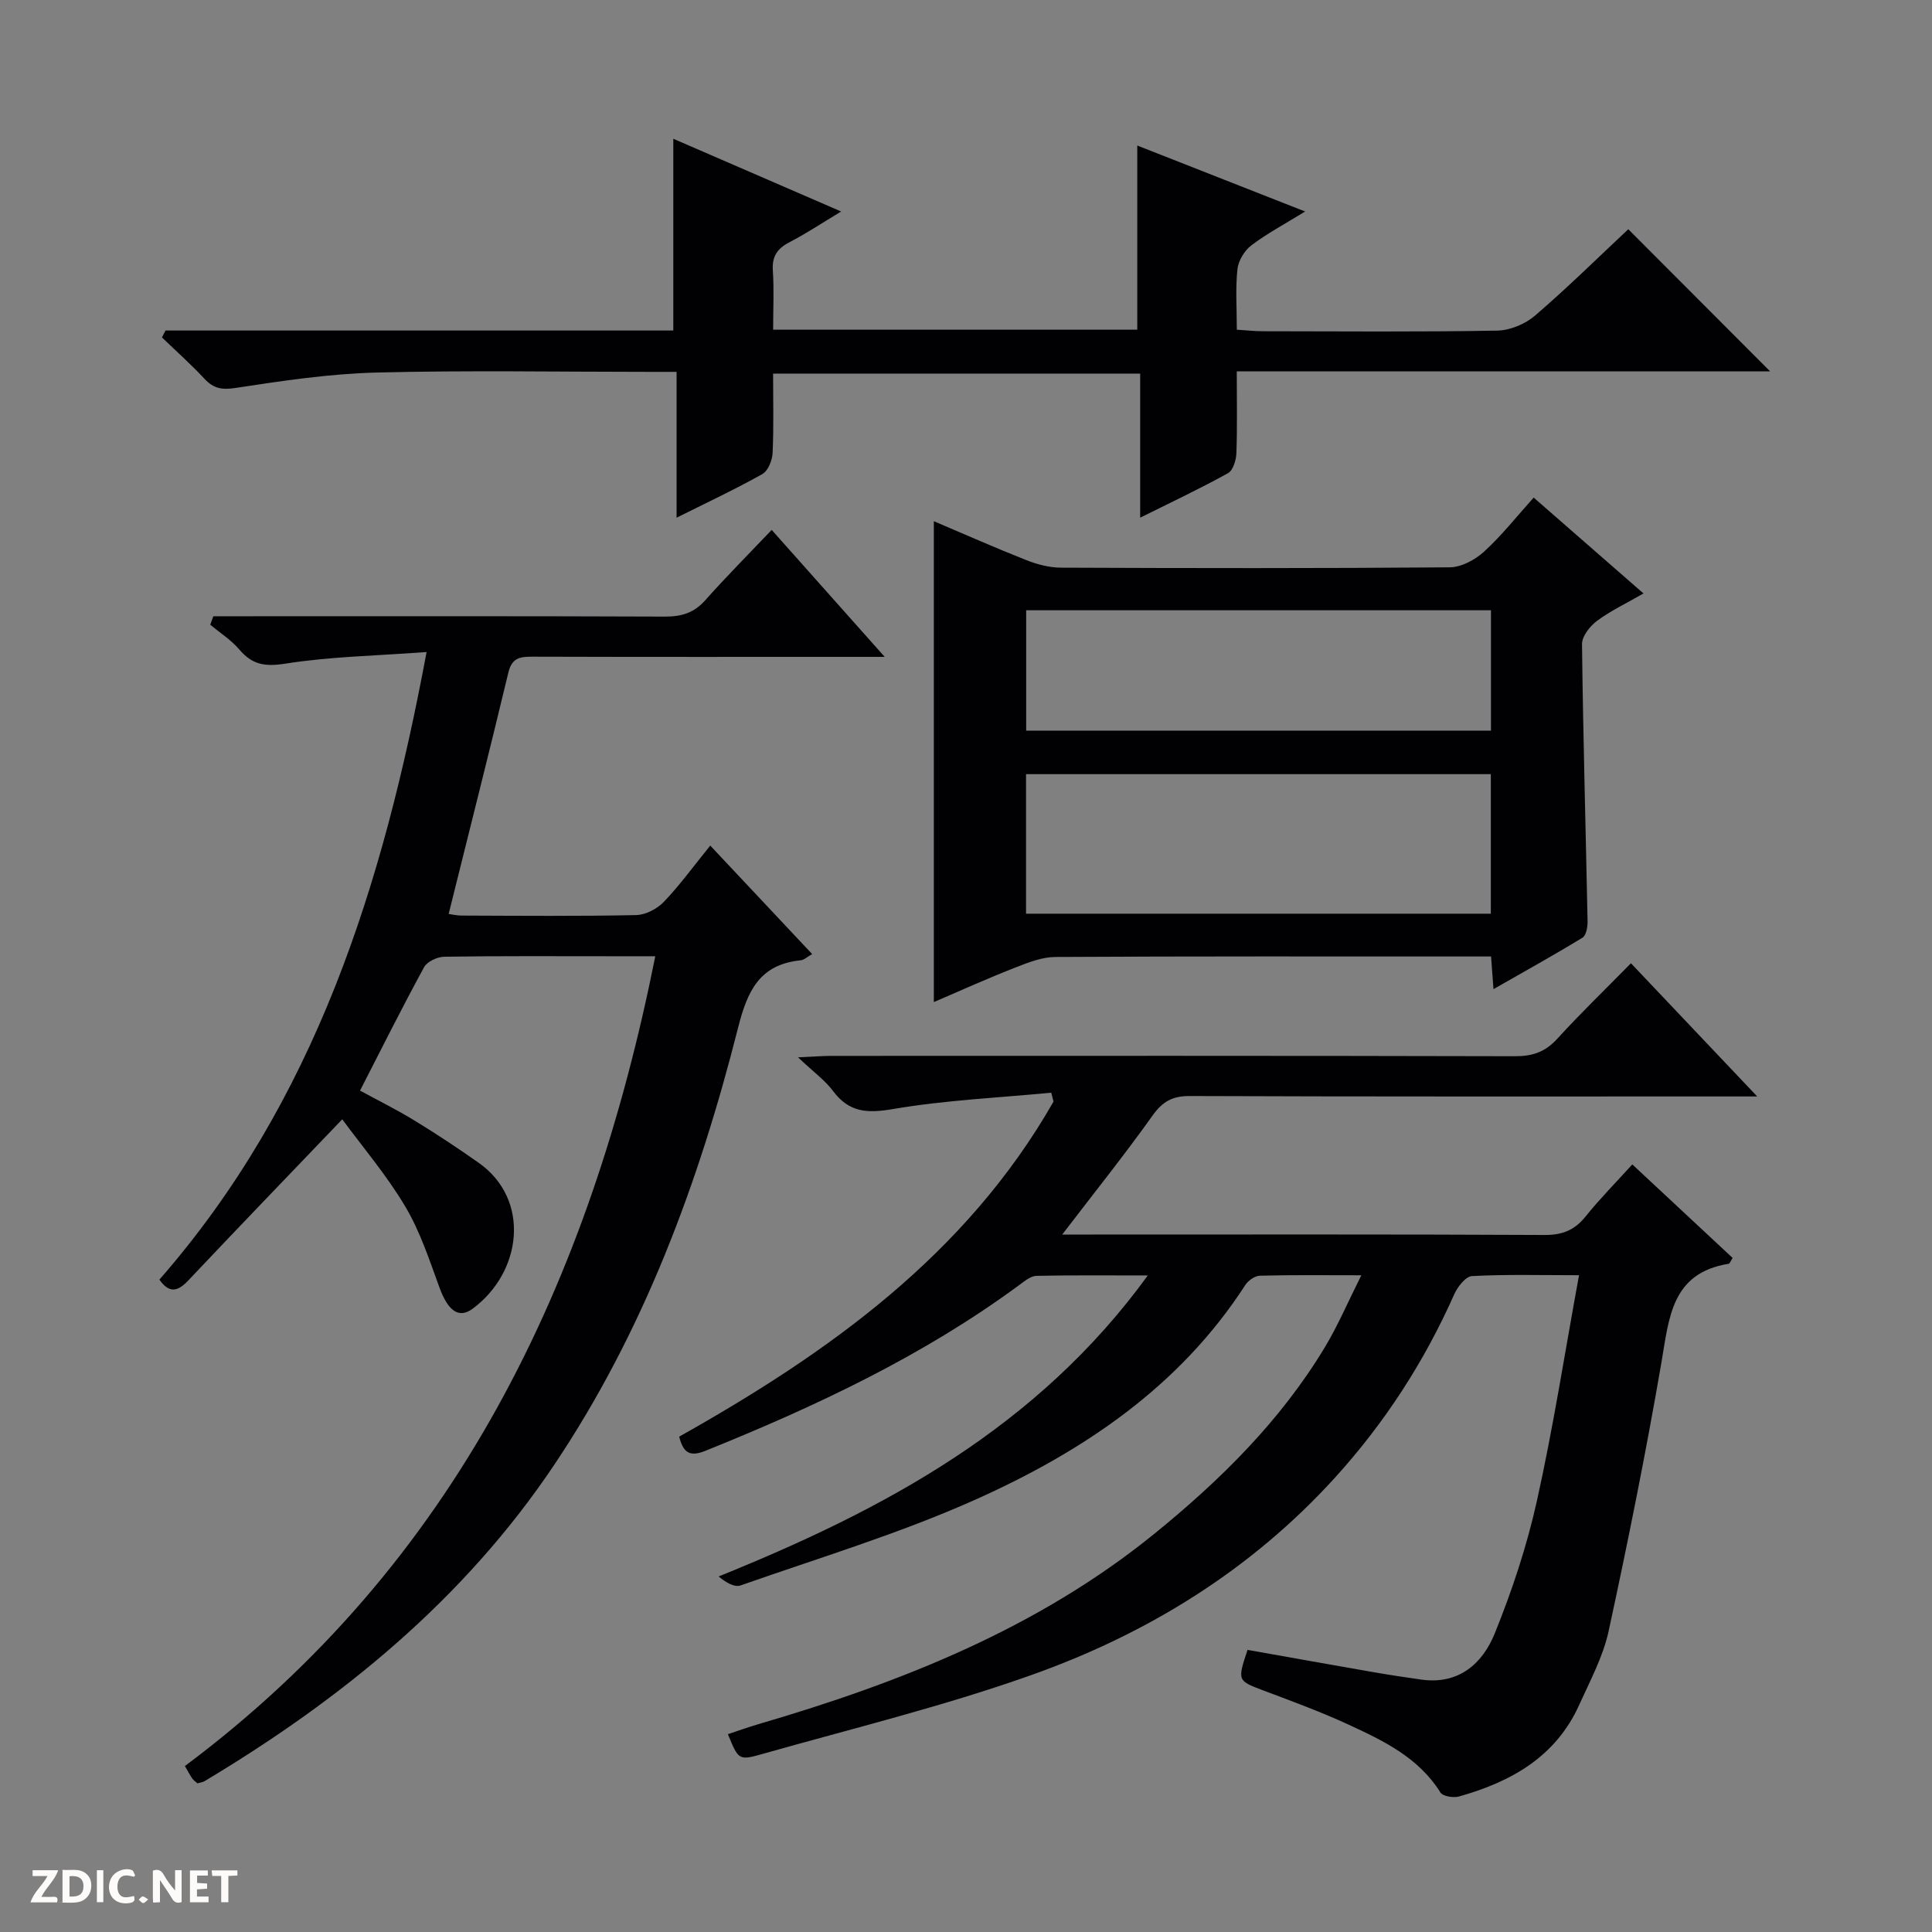 <svg enable-background="new 0 0 400 400" viewBox="0 0 400 400" xmlns="http://www.w3.org/2000/svg"><rect x="0" y="0" width="400" height="400" fill="#808080" stroke="none"/><g fill="#fcfbfa"><path d="m37.59 393.81c-.92.31-1.52.05-2-.78-.7-1.2-1.52-2.34-2.47-3.78v4.59c-.55.03-.95.05-1.41.07-.03-.37-.06-.64-.06-.91 0-1.91 0-3.81 0-5.7 1.13-.41 1.77-.03 2.29.91.62 1.11 1.38 2.14 2.31 3.19v-4.2h1.35v6.61z"/><path d="m12.94 393.88v-6.75c1.9.19 3.93-.54 5.37 1.29.8 1.01.78 2.88.03 3.97-1.37 1.97-3.4 1.51-6.4 1.49m2.45-1.22c2.04.12 2.92-.58 2.89-2.21-.03-1.51-.98-2.19-2.89-2z"/><path d="m11.81 393.87h-5.49c.68-2.18 2.47-3.48 3.51-5.45h-3.08v-1.21h5.29c-.71 2.13-2.44 3.48-3.47 5.51.86 0 1.63.04 2.39-.01.79-.05 1.14.21.85 1.16"/><path d="m39.33 393.86v-6.61h3.7v1.07h-2.22v1.52c.68.04 1.34.09 2.07.13v1.07c-.72.05-1.38.09-2.1.14v1.48h2.4v1.19h-3.85z"/><path d="m27.71 388.56c-1.15-.3-2.46-.61-3.1.64-.37.73-.41 1.93-.06 2.67.63 1.35 1.99.93 3.17.68.35.94-.01 1.32-.93 1.46-1.62.25-3.05-.27-3.76-1.48-.73-1.24-.6-3.03.31-4.17.88-1.11 2.71-1.7 4-1.16.32.13.44.74.65 1.12-.1.08-.19.16-.28.24"/><path d="m49.15 387.24v1.07c-.59.02-1.17.05-1.87.08v5.44h-1.48v-5.44h-1.85c-.05-.4-.08-.73-.13-1.15z"/><path d="m20.06 387.21h1.33v6.62h-1.33z"/><path d="m30.68 393.25c-.39.38-.8.79-1.05.76-.32-.05-.6-.45-.9-.7.26-.24.51-.64.8-.67.29-.04.62.3 1.15.61"/></g><path d="m258.29 341.59c8.86 1.57 17.48 3.12 26.11 4.62 3.27.57 6.56 1.06 9.85 1.53 7.77 1.1 12.7-3.31 15.24-9.6 3.59-8.88 6.65-18.1 8.72-27.44 3.38-15.21 5.77-30.64 8.71-46.68-7.94 0-15.07-.2-22.16.18-1.31.07-2.99 2.22-3.68 3.78-6.2 13.96-14.38 26.59-24.64 37.9-17.4 19.17-38.87 32.39-62.96 40.94-18.25 6.48-37.18 11.09-55.84 16.38-4.72 1.34-4.79 1.08-6.94-4.16 2.14-.7 4.23-1.46 6.35-2.08 29.53-8.64 57.88-19.85 82.06-39.5 13.62-11.07 26.05-23.36 35.19-38.53 2.7-4.49 4.77-9.36 7.55-14.9-7.78 0-14.39-.09-20.99.09-1.05.03-2.44 1-3.04 1.94-13.64 21.1-33.66 34.48-55.89 44.43-15.71 7.03-32.33 12.04-48.61 17.76-1.26.44-3.05-.63-4.54-1.86 34.41-13.9 66-30.84 88.86-62.32-8.29 0-15.67-.08-23.05.08-1.16.03-2.4 1.04-3.44 1.81-19.97 14.74-42.2 25.18-65.09 34.41-3.29 1.33-4.61.38-5.44-2.93 30.94-17.38 59.41-37.67 77.5-69.37-.16-.61-.31-1.22-.47-1.84-10.94 1.05-21.98 1.54-32.79 3.39-5.33.91-9.06.71-12.39-3.74-1.66-2.22-4.02-3.92-7.25-6.97 3.31-.15 5.15-.3 6.99-.3 47.16-.01 94.32-.05 141.49.07 3.63.01 6.25-.91 8.72-3.62 4.8-5.27 9.95-10.23 15.25-15.63 8.66 9.14 16.94 17.88 26.14 27.58-3.01 0-4.76 0-6.52 0-37 0-73.99.05-110.99-.09-3.59-.01-5.61 1.15-7.68 4.05-5.78 8.11-12.01 15.89-18.7 24.63h5.89c31.33 0 62.66-.07 93.99.09 3.71.02 6.25-1.03 8.53-3.89 2.89-3.61 6.17-6.91 9.62-10.72 7.1 6.62 13.96 13.01 20.77 19.36-.45.69-.6 1.18-.81 1.21-11.9 1.91-12.34 11.22-13.93 20.44-3.2 18.61-6.93 37.15-10.93 55.61-1.14 5.28-3.83 10.25-6.08 15.25-4.85 10.78-14.11 15.96-24.89 18.99-1.16.33-3.36-.03-3.86-.83-4.51-7.22-11.74-10.68-18.98-14.03-5.71-2.64-11.65-4.82-17.55-7.04-5.5-2.09-5.54-2-3.4-8.45z" fill="#010104"/><path d="m70.86 231.74c-11.04 11.53-21.52 22.39-31.88 33.37-2.23 2.36-3.98 2.67-5.98-.18 32.19-36.82 46.24-81.29 55.32-129.93-10.61.78-20.03.94-29.24 2.4-4.21.66-6.83.24-9.5-2.89-1.7-2-4.01-3.47-6.05-5.17.21-.58.43-1.16.64-1.75h5.52c29.33 0 58.66-.05 87.99.07 3.42.01 6.01-.77 8.33-3.38 4.3-4.84 8.87-9.43 13.76-14.57 7.94 8.92 15.26 17.15 23.4 26.29-2.76 0-4.34 0-5.92 0-22.33 0-44.66.03-66.99-.04-2.54-.01-4.27.2-5 3.25-3.98 16.59-8.17 33.12-12.37 50.01.34.04 1.58.34 2.81.34 12 .04 24 .15 35.99-.1 1.97-.04 4.37-1.29 5.76-2.75 3.31-3.46 6.14-7.38 9.6-11.64 7.13 7.59 14.02 14.92 21.1 22.46-1 .56-1.66 1.22-2.39 1.29-8.47.87-11 6.25-12.95 13.96-8.11 32.05-19.52 62.85-38.09 90.54-18.66 27.82-43.92 48.42-72.37 65.45-.41.24-.93.29-1.47.45-.37-.33-.79-.6-1.06-.98-.47-.67-.84-1.4-1.54-2.6 56.06-41.87 83.91-100.14 97.39-167.66-3.19 0-5.93 0-8.68 0-11.67 0-23.33-.08-35 .1-1.44.02-3.54.99-4.18 2.15-4.53 8.3-8.76 16.77-13.27 25.57 3.54 1.93 7.51 3.89 11.27 6.19 4.54 2.77 8.98 5.71 13.33 8.78 10.74 7.59 8.97 22.6-1.29 30.19-2.86 2.11-5.06.46-6.83-4.3-2.1-5.73-4.02-11.66-7.11-16.86-3.86-6.49-8.83-12.33-13.05-18.06z" fill="#010104"/><path d="m193.34 207.47c0-33.47 0-66.3 0-99.56 6.38 2.71 12.72 5.52 19.16 8.06 2.25.89 4.76 1.55 7.16 1.56 26.82.11 53.65.15 80.47-.07 2.42-.02 5.27-1.55 7.12-3.24 3.67-3.35 6.78-7.31 10.28-11.2 7.43 6.48 14.8 12.91 22.74 19.85-3.5 2.01-6.76 3.55-9.61 5.66-1.47 1.09-3.14 3.2-3.12 4.83.22 19.13.77 38.26 1.15 57.39.02 1.15-.28 2.91-1.04 3.38-5.91 3.61-11.98 6.97-18.44 10.66-.19-2.49-.32-4.27-.5-6.76-1.72 0-3.47 0-5.22 0-28.32 0-56.65-.06-84.97.1-2.74.01-5.57 1.11-8.18 2.14-5.67 2.2-11.22 4.72-17 7.2zm19.09-47.19v28.89h96.23c0-9.85 0-19.28 0-28.89-32.18 0-64.08 0-96.23 0zm96.26-33.93c-32.34 0-64.24 0-96.23 0v24.92h96.23c0-8.39 0-16.49 0-24.92z" fill="#010104"/><path d="m34.27 68.43h105.13c0-13.4 0-26.29 0-39.7 11.37 4.93 22.57 9.78 34.75 15.06-4.02 2.42-7.26 4.58-10.7 6.36-2.53 1.31-3.64 2.94-3.44 5.87.26 3.95.06 7.94.06 12.24h75.39c0-12.59 0-25.13 0-38.13 11.16 4.39 22.45 8.83 34.75 13.66-4.28 2.64-7.9 4.56-11.12 7-1.43 1.09-2.7 3.17-2.89 4.93-.43 3.94-.13 7.97-.13 12.54 1.95.12 3.7.32 5.44.32 16.16.02 32.33.16 48.48-.13 2.66-.05 5.79-1.36 7.83-3.11 6.79-5.84 13.18-12.15 19.3-17.88 9.94 9.96 19.64 19.68 29.37 29.43-36.27 0-73.09 0-110.43 0 0 6.05.12 11.51-.08 16.96-.05 1.43-.69 3.54-1.74 4.12-5.76 3.19-11.73 6-18.18 9.21 0-10.3 0-19.89 0-29.83-25.37 0-50.41 0-76 0 0 5.55.15 11.01-.1 16.44-.07 1.52-.94 3.69-2.12 4.36-5.61 3.15-11.45 5.88-17.76 9.03 0-10.23 0-19.8 0-30.19-2.11 0-3.85 0-5.6 0-18.83 0-37.66-.34-56.48.14-9.75.25-19.5 1.7-29.16 3.18-2.86.44-4.58.17-6.48-1.86-2.8-3-5.87-5.74-8.83-8.59.25-.47.49-.95.74-1.43z" fill="#010104"/></svg>